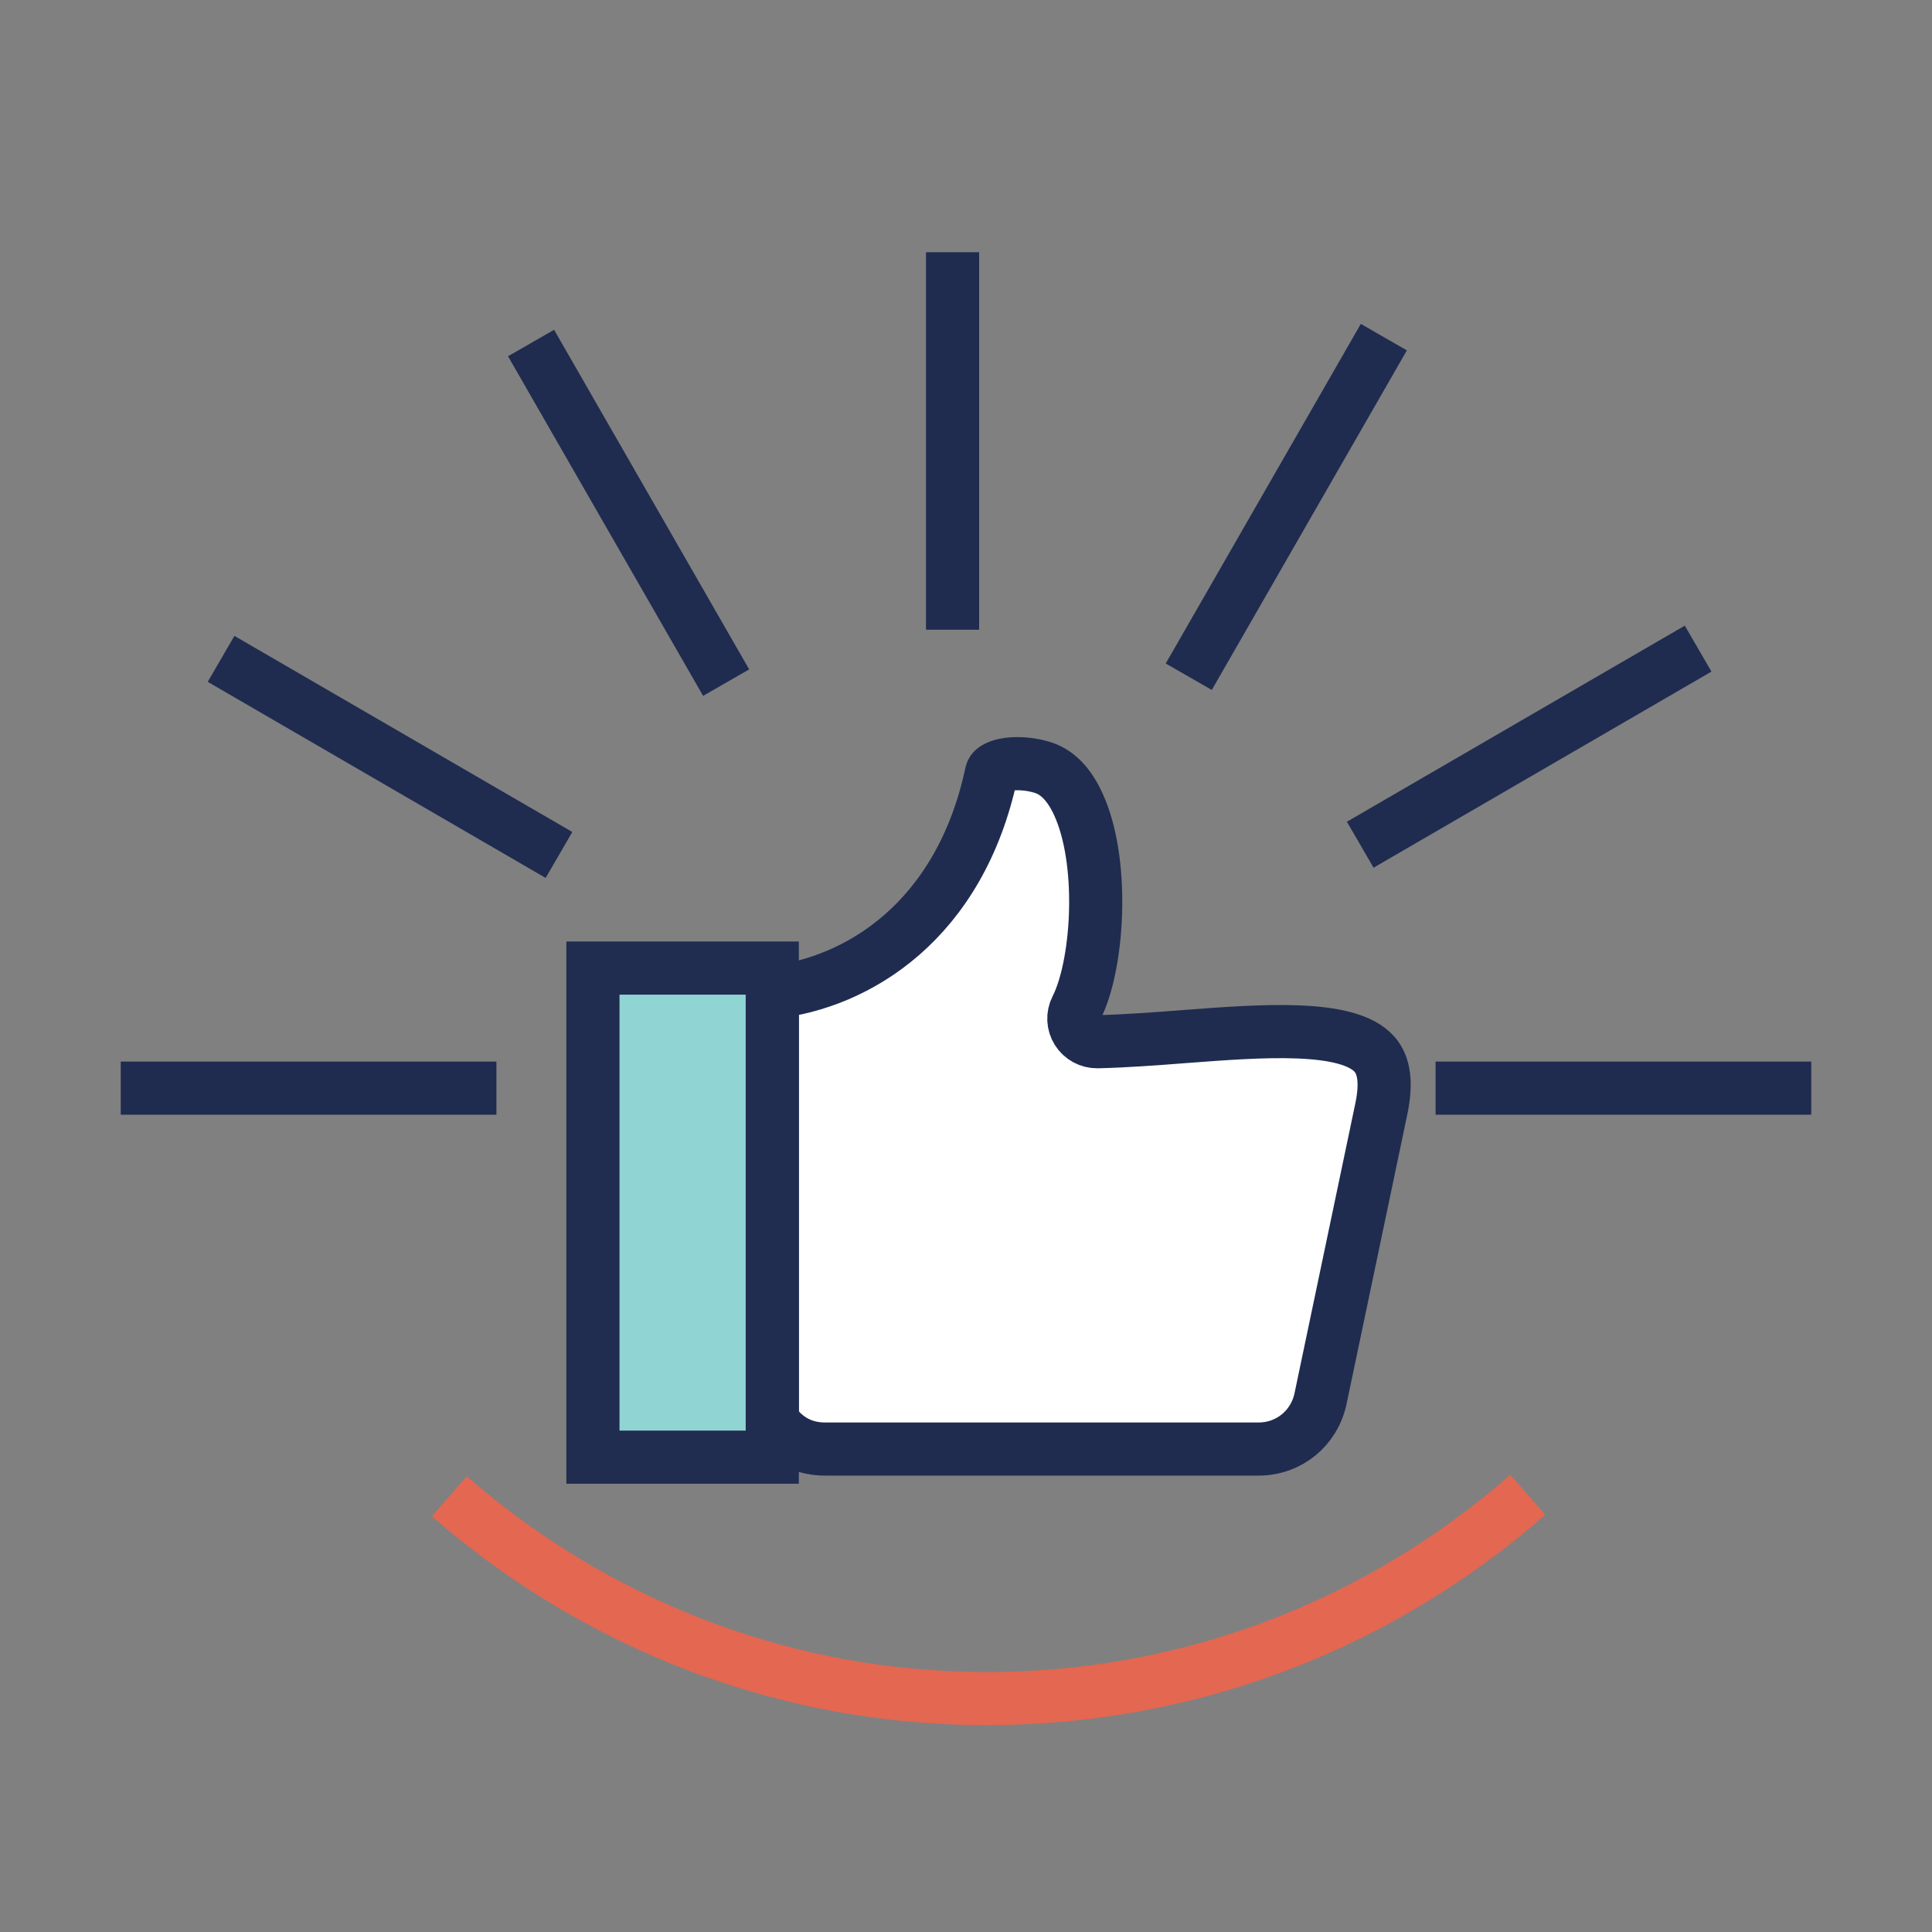 <?xml version="1.0" encoding="UTF-8"?>
<svg width="40px" height="40px" viewBox="0 0 40 40" version="1.1" xmlns="http://www.w3.org/2000/svg" xmlns:xlink="http://www.w3.org/1999/xlink">
    <rect x="0" y="0" width="40" height="40" fill="#808080" stroke="none"/>
    <title>ico-refer-a-friend-sm</title>
    <g id="ico-refer-a-friend-sm" stroke="none" stroke-width="1" fill="none" fill-rule="evenodd">
        <g id="icon_patient-satisfaction" transform="translate(2.5, 2.5)">
            <rect id="Rectangle" x="0" y="0" width="35" height="35"></rect>
            <g id="Group-23" transform="translate(0, 2.722)">
                <path d="M29.131,25.726 C25.931,28.533 21.678,30.158 17.046,29.922 C13.152,29.724 9.586,28.183 6.802,25.757" id="Stroke-1" stroke="#E36751" stroke-width="1.1"></path>
                <path d="M26.097,17.745 L24.841,23.732 C24.712,24.349 24.184,24.779 23.557,24.779 L14.584,24.779 C14.169,24.779 13.826,24.615 13.565,24.291 C13.542,24.263 13.516,24.238 13.489,24.217 L13.489,15.322 C15.246,15.13 17.372,13.858 18.026,10.787 C18.033,10.756 18.046,10.719 18.116,10.679 C18.323,10.56 18.759,10.559 19.11,10.676 C19.426,10.782 19.683,11.071 19.873,11.539 C20.367,12.75 20.228,14.778 19.785,15.65 C19.708,15.8 19.716,15.979 19.805,16.121 C19.895,16.264 20.051,16.347 20.219,16.346 C20.81,16.332 21.435,16.285 22.039,16.238 C23.621,16.118 25.415,15.982 25.96,16.608 C26.164,16.842 26.209,17.214 26.097,17.745" id="Fill-3" fill="#FFFFFF"></path>
                <path d="M26.097,17.745 L24.841,23.732 C24.712,24.349 24.184,24.779 23.557,24.779 L14.584,24.779 C14.169,24.779 13.826,24.615 13.565,24.291 C13.542,24.263 13.516,24.238 13.489,24.217 L13.489,15.322 C15.246,15.13 17.372,13.858 18.026,10.787 C18.033,10.756 18.046,10.719 18.116,10.679 C18.323,10.56 18.759,10.559 19.11,10.676 C19.426,10.782 19.683,11.071 19.873,11.539 C20.367,12.75 20.228,14.778 19.785,15.65 C19.708,15.8 19.716,15.979 19.805,16.121 C19.895,16.264 20.051,16.347 20.219,16.346 C20.81,16.332 21.435,16.285 22.039,16.238 C23.621,16.118 25.415,15.982 25.96,16.608 C26.164,16.842 26.209,17.214 26.097,17.745 Z" id="Stroke-5" stroke="#1F2C50" stroke-width="1.1"></path>
                <polygon id="Fill-7" fill="#90D4D3" points="9.776 24.947 13.489 24.947 13.489 14.821 9.776 14.821"></polygon>
                <polygon id="Stroke-9" stroke="#202C50" stroke-width="1.1" points="9.776 24.947 13.489 24.947 13.489 14.821 9.776 14.821"></polygon>
                <line x1="17.222" y1="0" x2="17.222" y2="7.816" id="Stroke-10" stroke="#1F2C50" stroke-width="1.1"></line>
                <line x1="8.495" y1="1.88" x2="12.534" y2="8.911" id="Stroke-11" stroke="#1F2C50" stroke-width="1.1"></line>
                <line x1="2.077" y1="8.419" x2="9.073" y2="12.479" id="Stroke-12" stroke="#1F2C50" stroke-width="1.1"></line>
                <line x1="0" y1="17.307" x2="7.778" y2="17.307" id="Stroke-13" stroke="#1F2C50" stroke-width="1.1"></line>
                <line x1="35" y1="17.307" x2="27.222" y2="17.307" id="Stroke-14" stroke="#1F2C50" stroke-width="1.1"></line>
                <line x1="32.658" y1="8.207" x2="25.662" y2="12.267" id="Stroke-15" stroke="#1F2C50" stroke-width="1.1"></line>
                <line x1="26.151" y1="1.758" x2="22.112" y2="8.789" id="Stroke-16" stroke="#1F2C50" stroke-width="1.1"></line>
            </g>
        </g>
    </g>
</svg>
